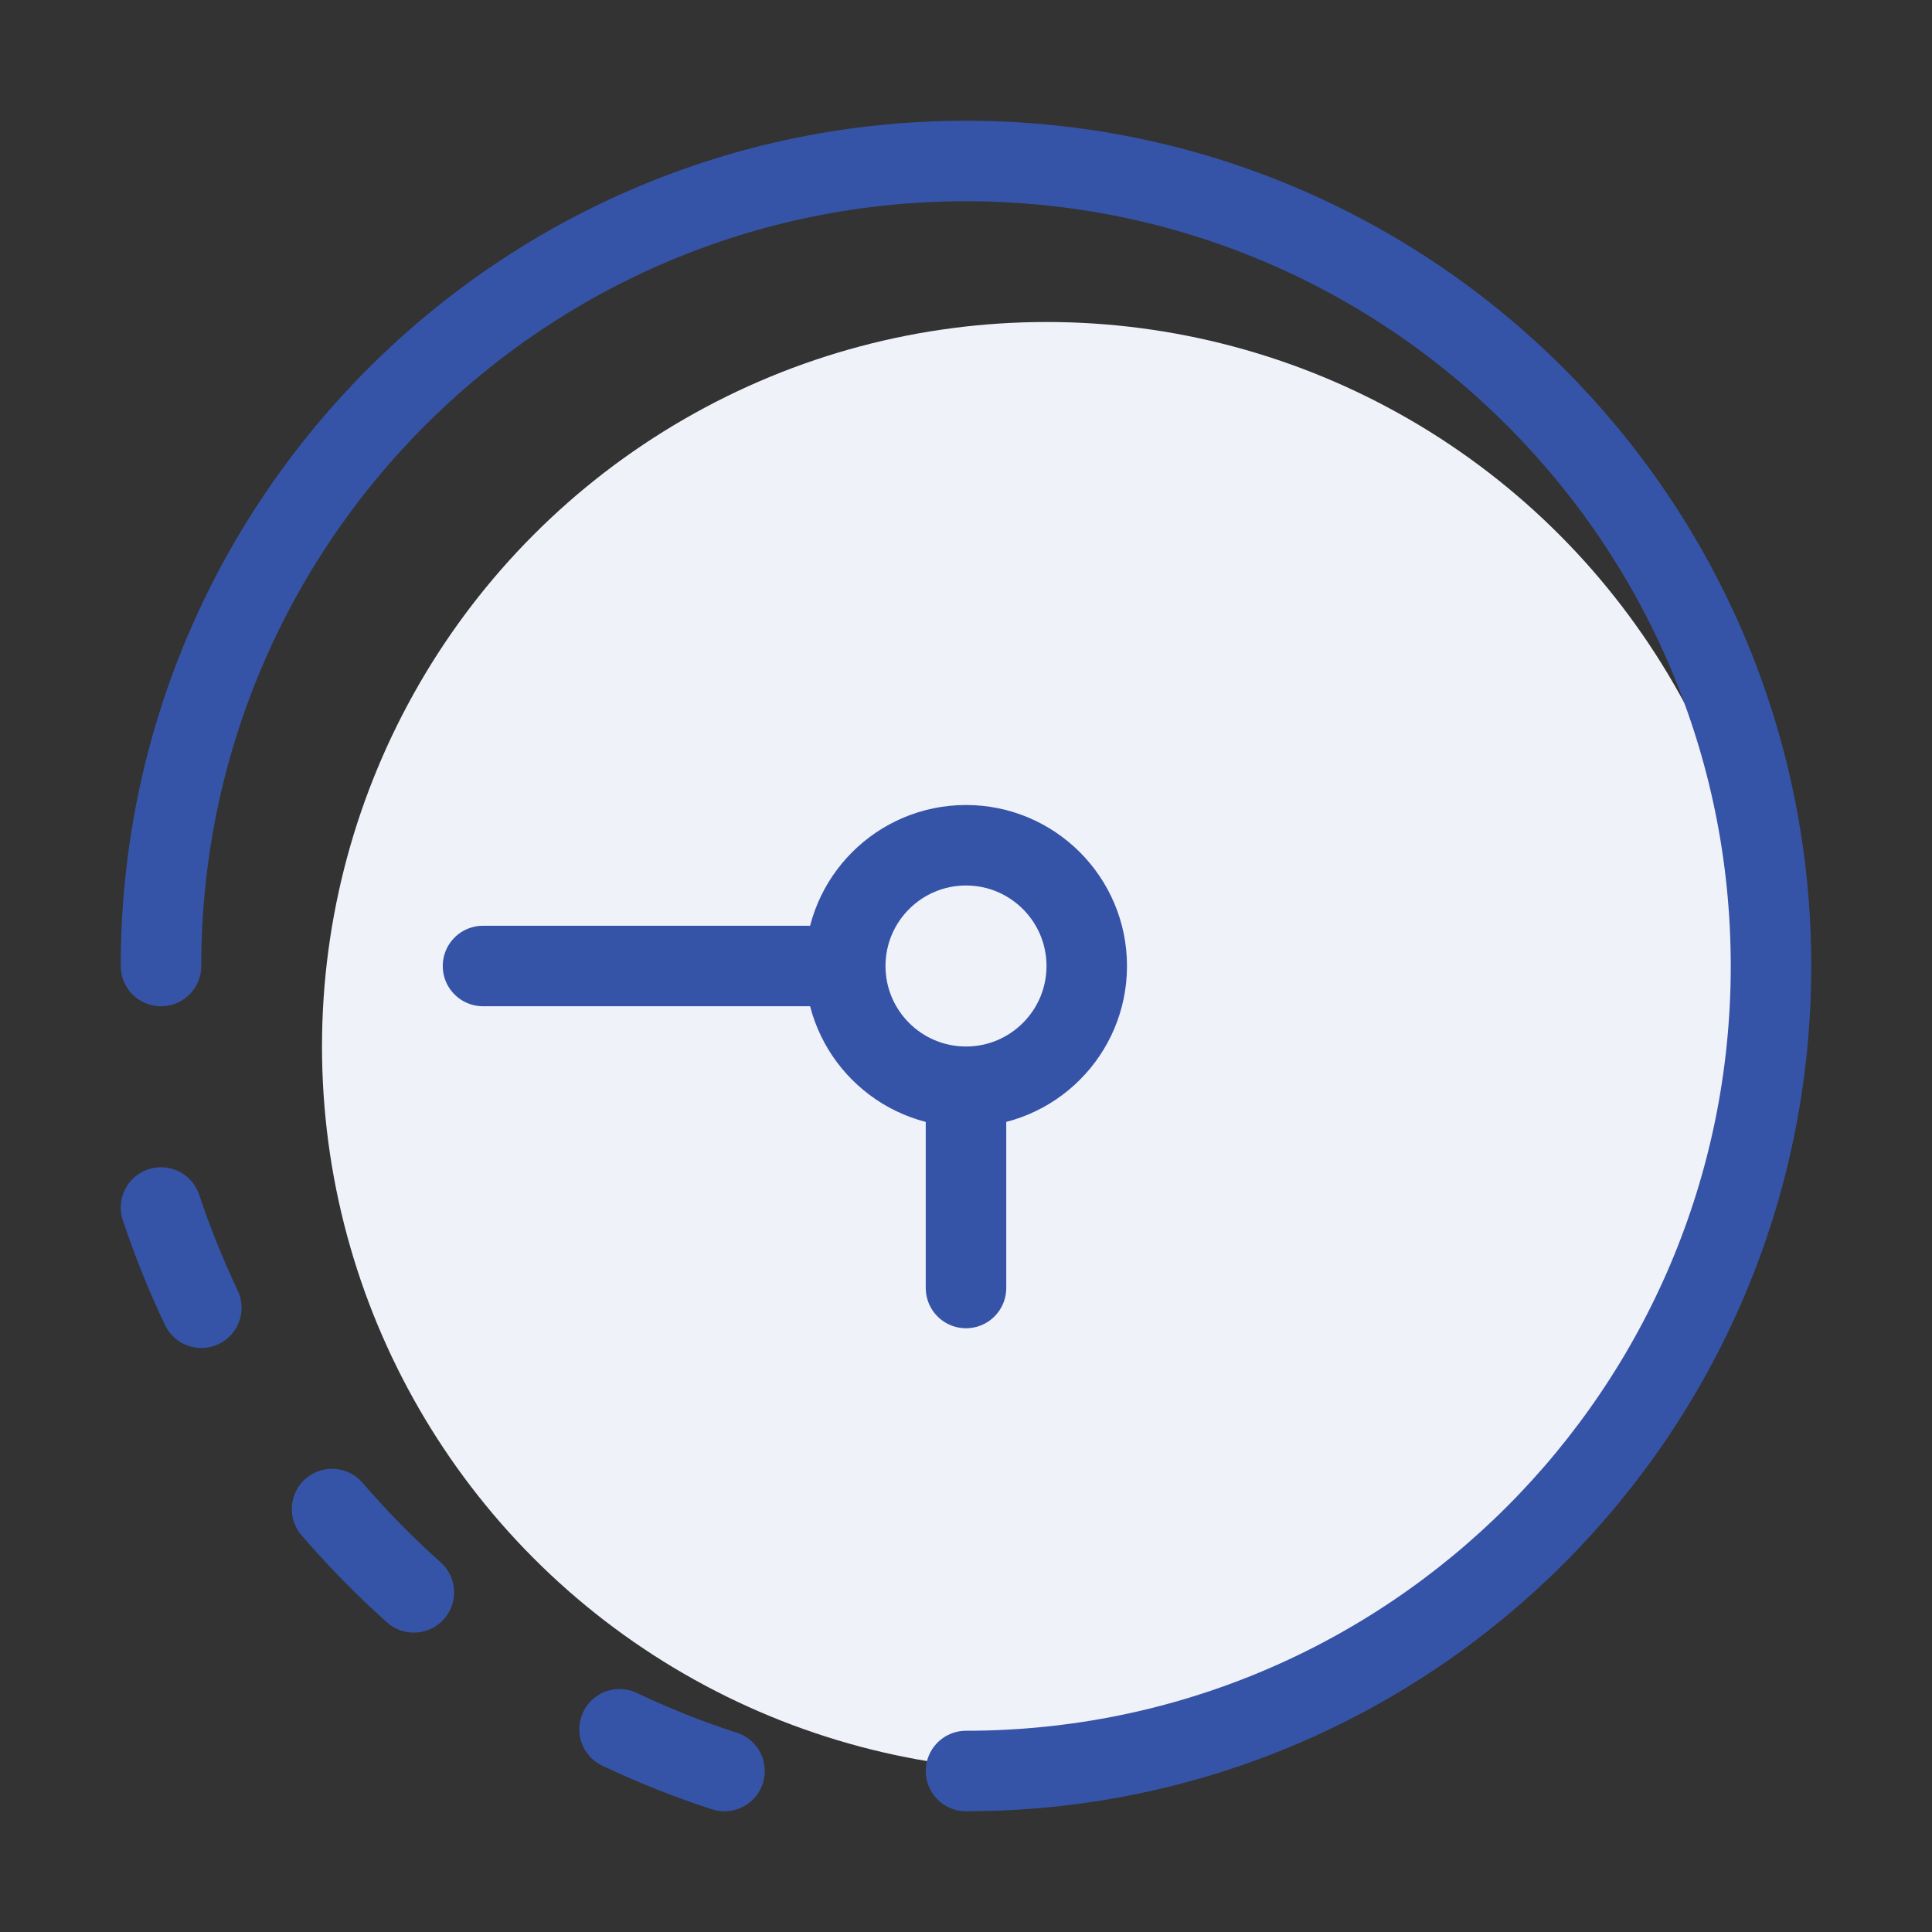 <svg xmlns="http://www.w3.org/2000/svg" fill="none" viewBox="0 0 24 24" height="24" width="24">
<rect x="0" y="0" width="24" height="24" fill="#333333" stroke="none"/>
<circle fill="#F0F2FA" r="9" cy="13" cx="13"></circle>
<path stroke-linejoin="round" stroke-linecap="round" stroke="#3654A7" d="M2 15C2.143 15.427 2.31 15.843 2.501 16.245M4.125 18.746C4.442 19.114 4.781 19.46 5.141 19.781M9 22C8.552 21.856 8.117 21.682 7.696 21.482"></path>
<path stroke-linecap="round" stroke="#3654A7" d="M12 13.5C12.828 13.5 13.5 12.828 13.5 12C13.5 11.172 12.828 10.5 12 10.5C11.172 10.5 10.5 11.172 10.5 12M12 13.5C11.172 13.5 10.5 12.828 10.5 12M12 13.5V16M10.5 12H6"></path>
<path stroke-linecap="round" stroke="#3654A7" d="M12 22C17.523 22 22 17.523 22 12C22 6.477 17.523 2 12 2C6.477 2 2 6.477 2 12"></path>
</svg>
